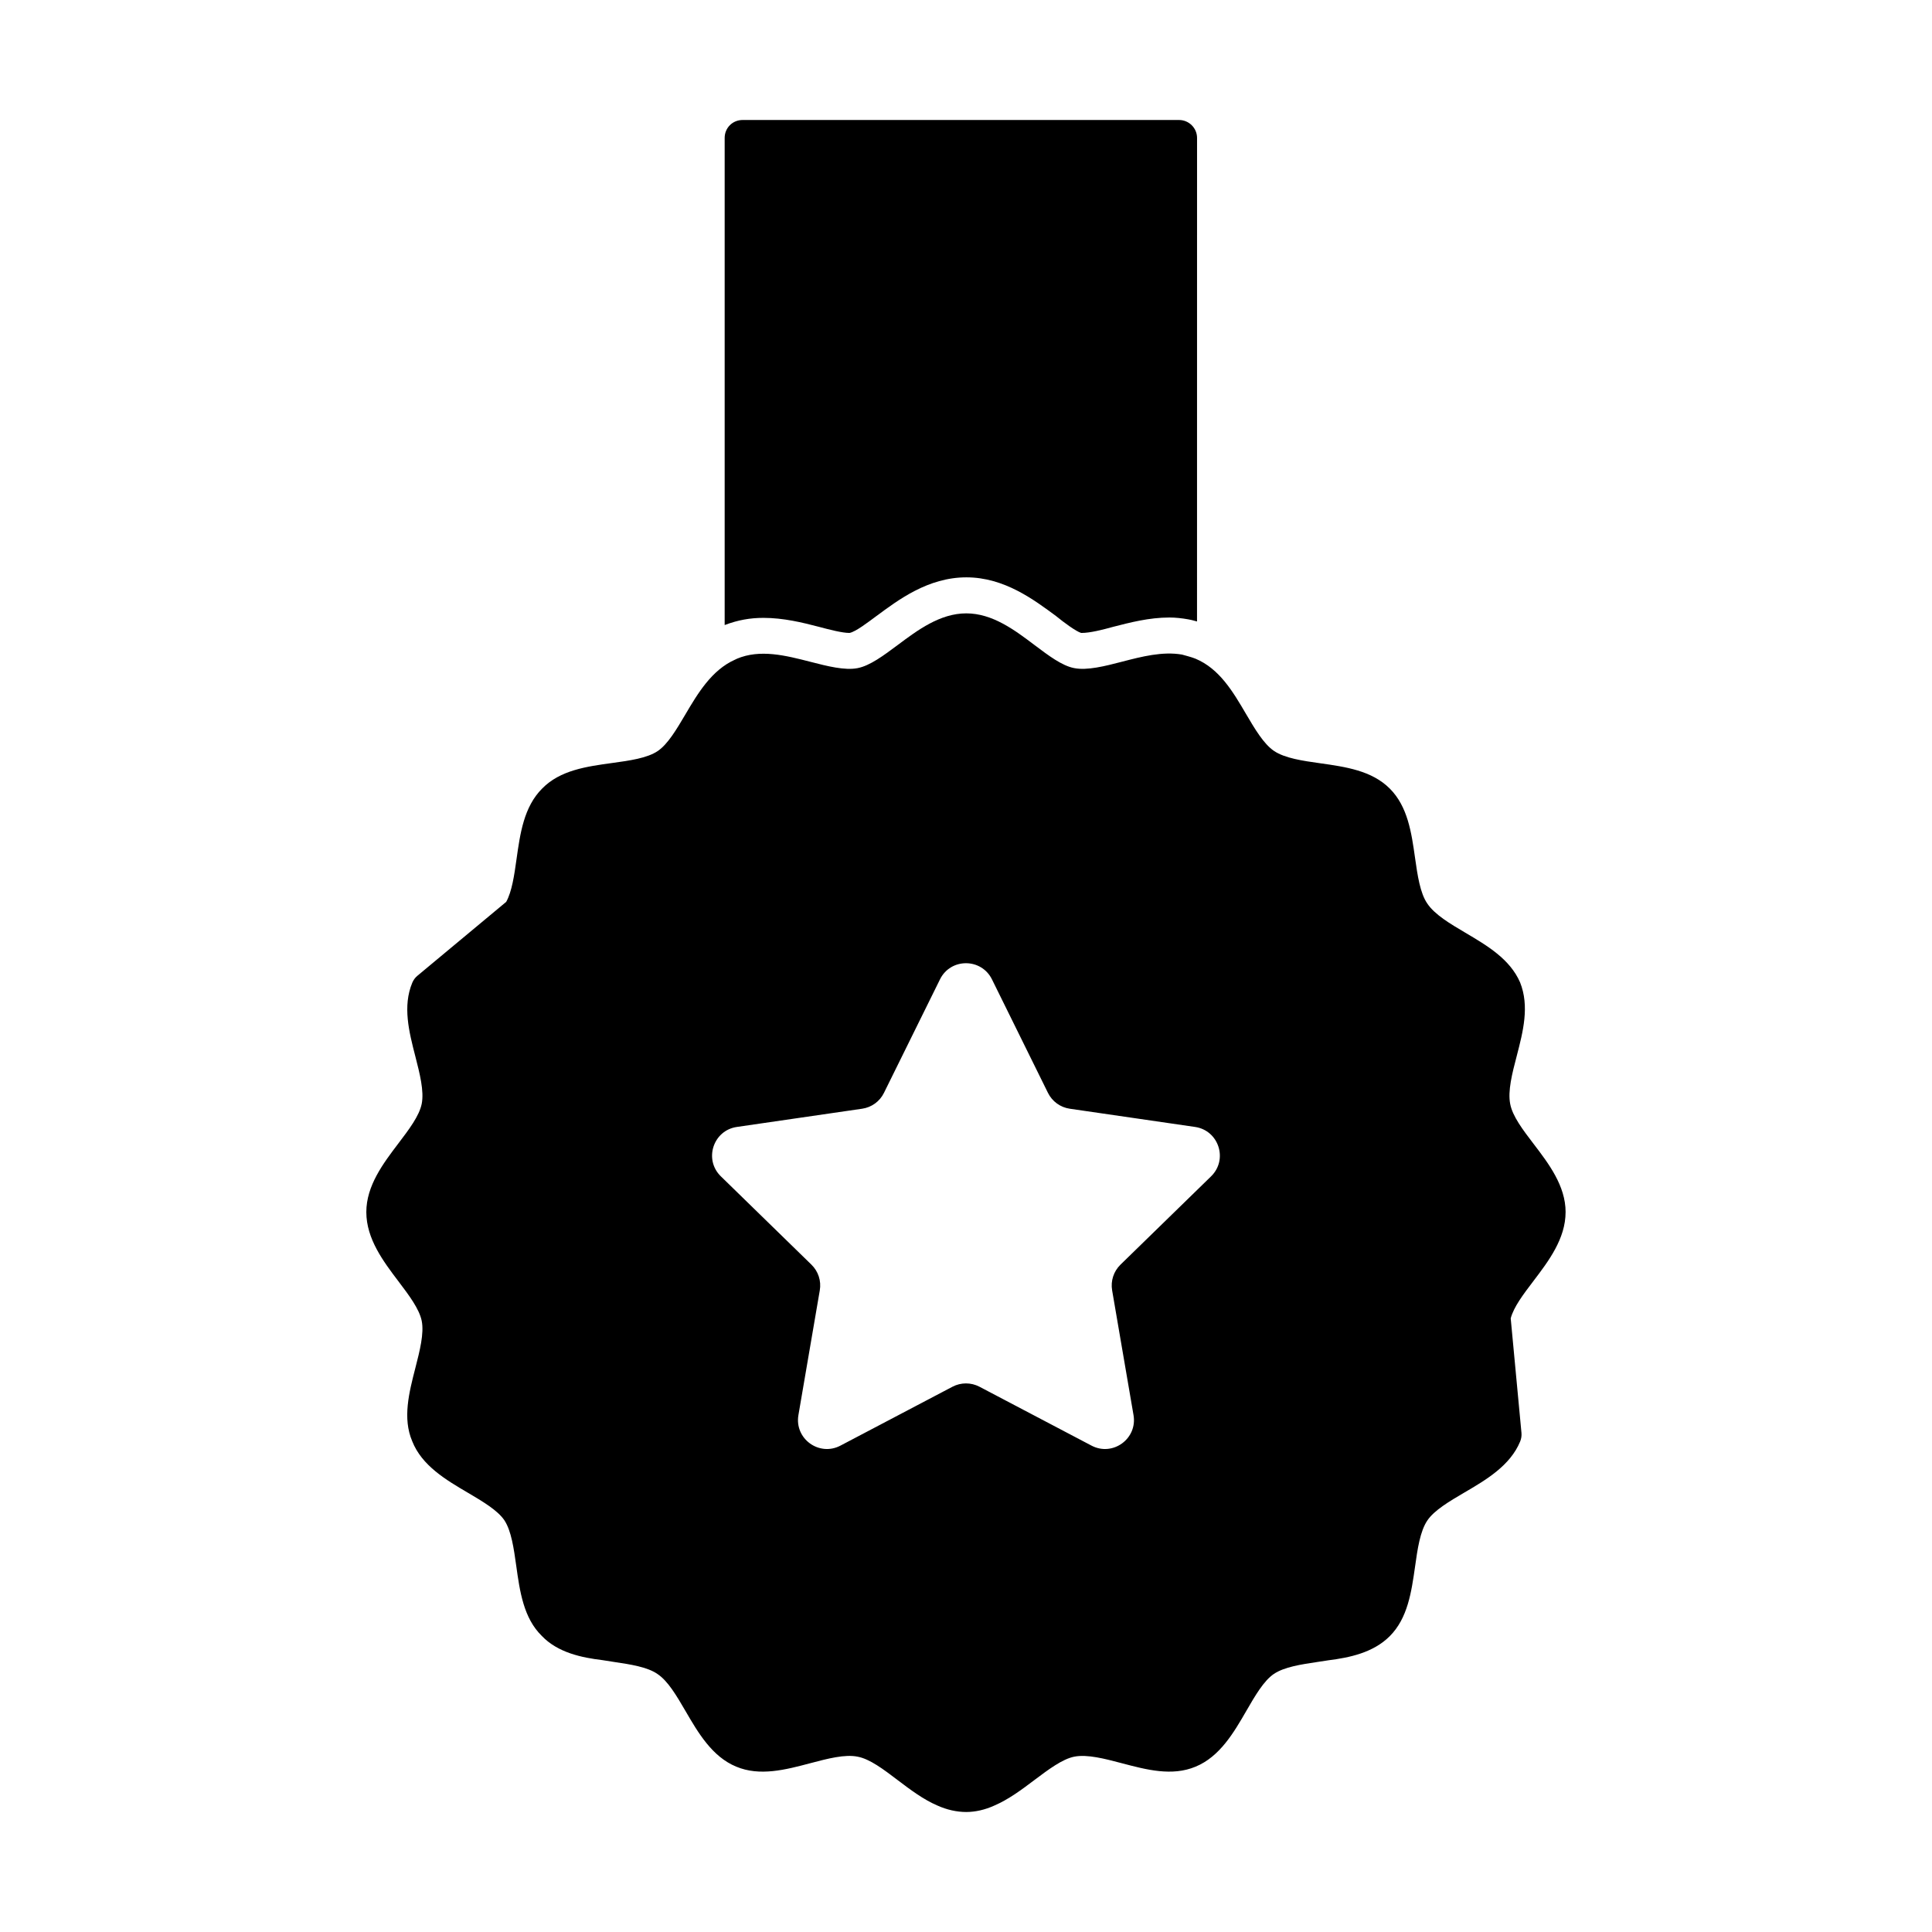 <?xml version="1.0" encoding="UTF-8"?>
<!-- Uploaded to: SVG Repo, www.svgrepo.com, Generator: SVG Repo Mixer Tools -->
<svg fill="#000000" width="800px" height="800px" version="1.1" viewBox="144 144 512 512" xmlns="http://www.w3.org/2000/svg">
 <g>
  <path d="m558.9 465.21c0-6.957-4.496-12.852-8.461-18.043-2.879-3.773-5.598-7.34-6.219-10.598-0.684-3.449 0.531-8.145 1.719-12.68 1.684-6.492 3.434-13.203 0.895-19.555-2.699-6.188-8.719-9.734-14.523-13.164-3.992-2.356-8.129-4.801-10.066-7.727-1.91-2.758-2.594-7.512-3.242-12.082-0.949-6.703-1.93-13.613-6.703-18.383-4.773-4.773-11.711-5.75-18.434-6.703-4.609-0.645-9.383-1.332-12.242-3.269-2.738-1.844-5.125-5.902-7.434-9.828-3.449-5.883-7.023-11.957-13.383-14.621-0.629-0.246-1.246-0.438-1.922-0.629l-1.645-0.457c-5.172-0.883-10.648 0.523-15.902 1.891-4.535 1.18-9.238 2.375-12.68 1.691-3.203-0.609-6.769-3.301-10.543-6.141-5.199-3.926-11.094-8.363-18.043-8.363s-12.891 4.438-18.129 8.355c-3.812 2.844-7.414 5.531-10.684 6.16-3.356 0.656-7.984-0.512-12.473-1.672-6.57-1.684-13.363-3.43-19.555-0.797v0.012c-0.16 0.066-0.312 0.133-0.465 0.219-6.199 2.758-9.895 9.012-13.156 14.543-2.375 4.019-4.629 7.824-7.281 9.648-2.805 1.91-7.527 2.559-12.102 3.184-6.777 0.934-13.785 1.891-18.555 6.777-4.84 4.84-5.828 11.883-6.789 18.707-0.59 4.211-1.207 8.555-2.738 11.32l-23.527 19.582c-0.59 0.484-1.047 1.113-1.352 1.824-2.613 6.254-0.875 13.031 0.816 19.59 1.148 4.496 2.348 9.145 1.672 12.539-0.664 3.215-3.356 6.758-6.215 10.523-3.965 5.227-8.461 11.148-8.461 18.148 0 7.102 4.516 13.078 8.508 18.348 2.832 3.746 5.504 7.281 6.168 10.465 0.676 3.348-0.523 7.984-1.672 12.473-1.691 6.566-3.43 13.355-0.848 19.422 2.547 6.492 9.004 10.293 14.707 13.641 3.898 2.301 7.93 4.668 9.723 7.328 1.844 2.793 2.5 7.481 3.137 12.016 0.949 6.836 1.949 13.906 6.777 18.621 4.25 4.469 10.629 5.769 16.113 6.434l3.051 0.477c4.324 0.645 8.793 1.32 11.473 3.176 2.793 1.844 5.078 5.762 7.5 9.914 3.281 5.637 7.004 12.023 13.375 14.648 6.273 2.633 13.109 0.828 19.707-0.922 4.488-1.18 9.105-2.414 12.5-1.711 3.223 0.617 6.797 3.316 10.57 6.188 3.356 2.539 6.816 5.16 10.562 6.758 2.481 1.121 5.125 1.711 7.633 1.711 2.406 0 4.992-0.59 7.367-1.672 3.859-1.645 7.367-4.285 10.762-6.844 3.621-2.719 7.359-5.531 10.504-6.148 3.414-0.676 8.07 0.543 12.566 1.73 6.551 1.73 13.316 3.535 19.574 0.922 6.445-2.652 10.172-9.098 13.461-14.793 2.273-3.926 4.609-7.984 7.301-9.789 2.793-1.863 7.141-2.508 11.73-3.195l2.746-0.418c5.562-0.703 11.844-2.004 16.219-6.379 4.773-4.773 5.75-11.711 6.711-18.422 0.645-4.621 1.32-9.391 3.269-12.262 1.824-2.711 5.883-5.086 9.809-7.394 5.695-3.328 12.141-7.109 14.781-13.535 0.293-0.715 0.41-1.492 0.344-2.254l-2.852-30.363c0.797-3.031 3.348-6.379 6.035-9.914 3.992-5.254 8.508-11.195 8.508-18.258m-93.945-9.469-24.02 23.414c-1.805 1.77-2.633 4.305-2.207 6.797l2.102 12.273 3.566 20.789c1.082 6.273-5.504 11.055-11.133 8.09l-29.695-15.609c-2.234-1.168-4.914-1.168-7.141 0l-29.695 15.609c-5.637 2.965-12.215-1.816-11.141-8.09l5.664-33.062c0.43-2.492-0.398-5.027-2.207-6.797l-24.012-23.414c-4.562-4.438-2.043-12.176 4.25-13.09l33.195-4.828c2.5-0.363 4.668-1.93 5.781-4.203l14.848-30.078c2.812-5.703 10.949-5.703 13.773 0l14.84 30.078c1.121 2.273 3.281 3.84 5.781 4.203l33.195 4.828c6.297 0.914 8.809 8.648 4.254 13.09"/>
  <path d="m361.04 310.12c2.852 0.762 6.18 1.617 8.078 1.617 1.617-0.285 4.941-2.852 7.129-4.469 5.797-4.277 13.688-10.266 23.859-10.266 10.078 0 17.965 5.988 23.766 10.266 2.09 1.711 5.324 4.086 6.652 4.469h0.094c2.281 0 5.609-0.855 8.363-1.617 4.469-1.141 9.504-2.473 14.926-2.473 1.617 0 3.328 0.191 4.941 0.477l0.949 0.191 1.426 0.379 0.008-128.14c0-2.66-2.188-4.754-4.754-4.754h-115.68c-2.66 0-4.754 2.09-4.754 4.754v129.09c3.516-1.332 6.75-1.902 10.266-1.902 5.324 0 10.363 1.238 14.734 2.379"/>
 </g>
</svg>